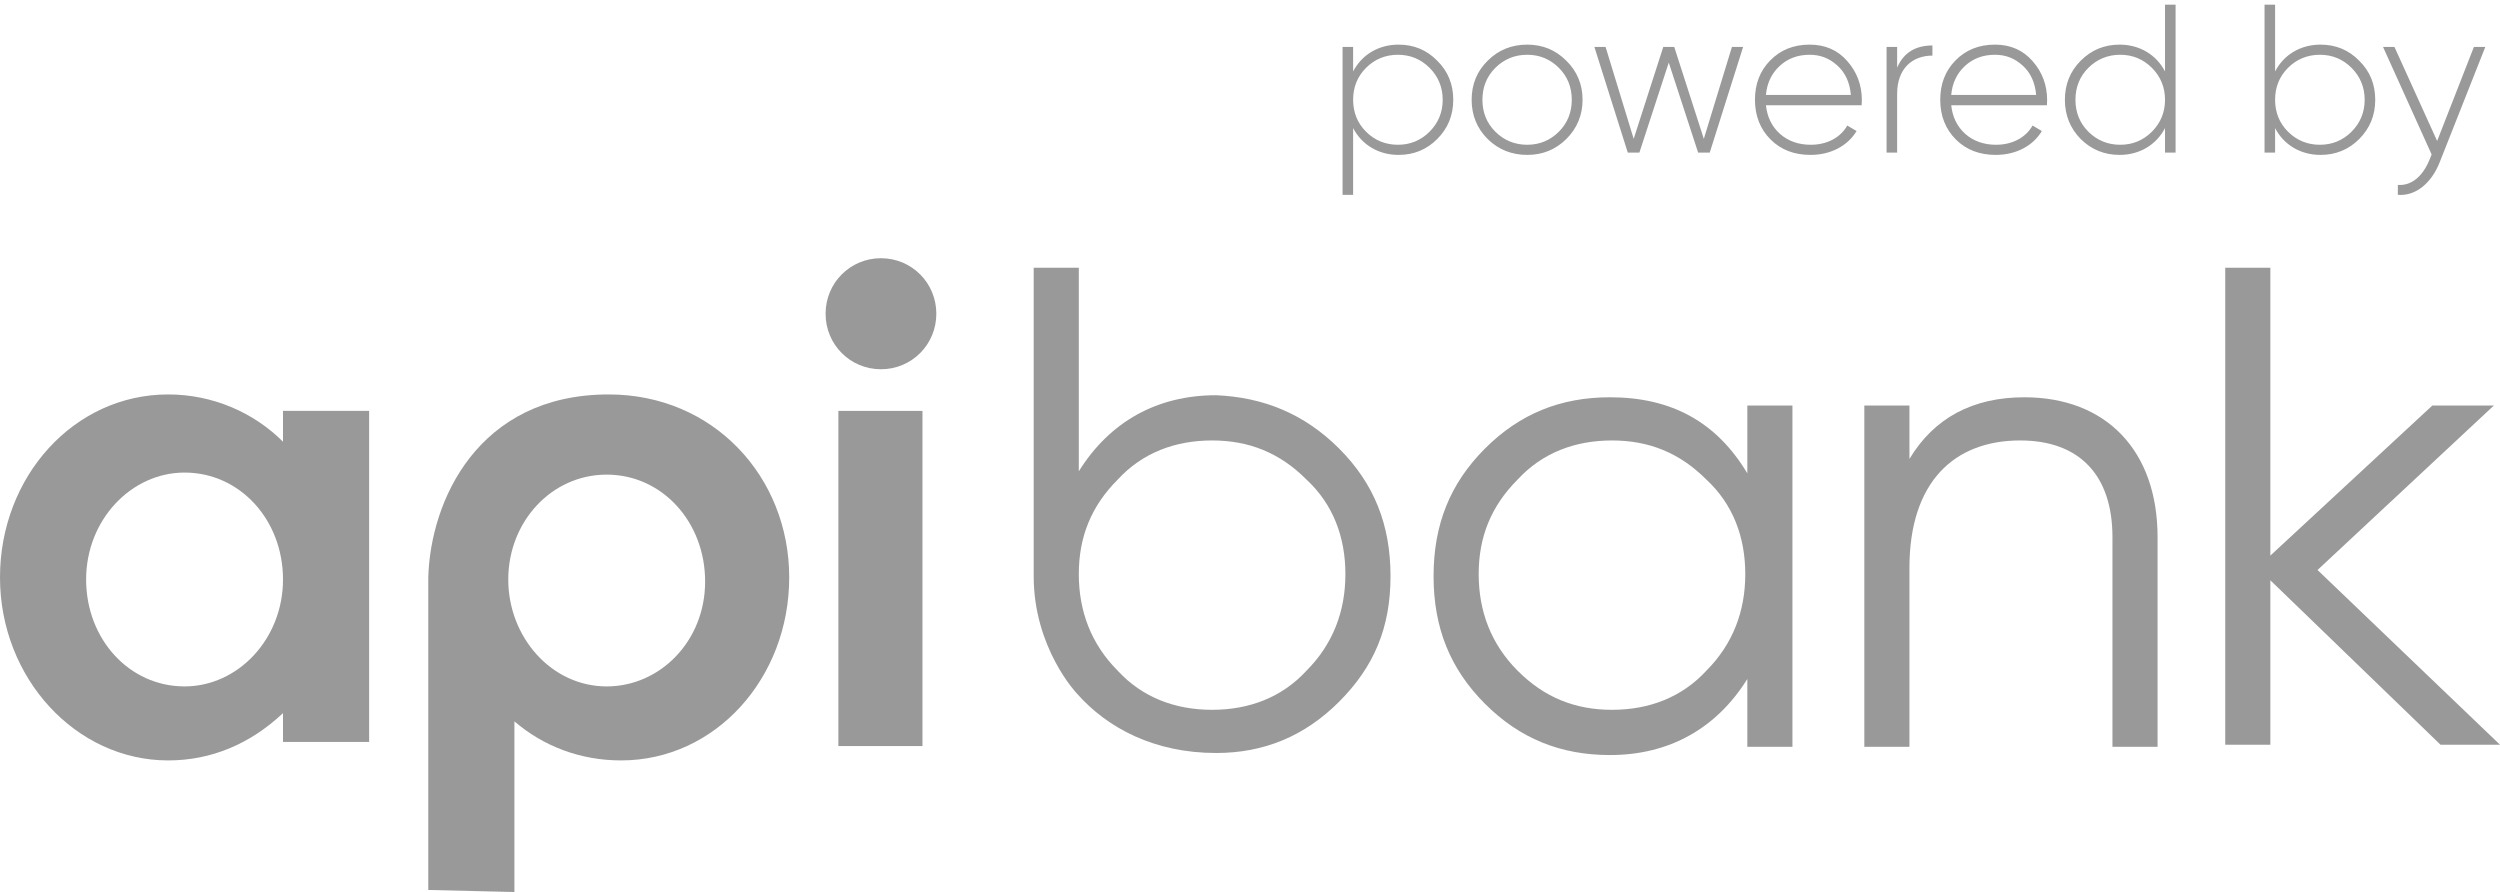 <?xml version="1.0" encoding="UTF-8"?> <svg xmlns="http://www.w3.org/2000/svg" xmlns:xlink="http://www.w3.org/1999/xlink" width="213px" height="76px" viewBox="0 0 213 76"> <!-- Generator: Sketch 52.5 (67469) - http://www.bohemiancoding.com/sketch --> <title>powered_by_api_black</title> <desc>Created with Sketch.</desc> <g id="Page-1" stroke="none" stroke-width="1" fill="none" fill-rule="evenodd"> <g id="powered_by_api_black" fill="#999999"> <g id="api-logo-s" transform="translate(0, 22)"> <g id="Page-1"> <g id="gpbd-logo-s"> <g id="Vector-17" transform="translate(70, 0)"> <g id="path17-fill-link"> <g id="path17-fill"> <g id="path0_fill-link" transform="translate(0.34, 0)"> <path d="M4.718,9.46 C7.338,9.46 9.435,7.358 9.435,4.73 C9.435,2.102 7.338,3.34132e-07 4.718,3.34132e-07 C2.097,3.34132e-07 -1.33303e-06,2.102 -1.33303e-06,4.73 C-1.33303e-06,7.358 2.097,9.46 4.718,9.46 Z" id="path0_fill"></path> </g> </g> </g> </g> <g id="Vector-18" transform="translate(36, 11)" fill-rule="nonzero"> <g id="path18-fill-link"> <g id="path18-fill"> <g id="path1_fill-link" transform="translate(0.49, 0.606)"> <path d="M15.201,6.832 C19.918,6.832 23.587,10.861 23.587,15.941 C23.587,21.022 19.744,24.876 15.201,24.876 C10.483,24.876 6.814,20.671 6.814,15.766 C6.814,10.861 10.483,6.832 15.201,6.832 Z M7.338,42.394 L7.338,27.854 C9.784,29.956 12.93,31.182 16.424,31.182 C24.461,31.182 30.751,24.175 30.751,15.591 C30.751,7.007 24.286,-3.34132e-07 15.376,-3.34132e-07 C4.193,-3.34132e-07 0.175,9.109 -3.33257e-07,15.591 L-3.33257e-07,42.219 L7.338,42.394 Z" id="path1_fill"></path> </g> </g> </g> </g> <g id="Vector-24" transform="translate(0, 11)" fill-rule="nonzero"> <g id="path24-fill-link"> <g id="path24-fill"> <g id="path2_fill-link" transform="translate(0, 0.606)"> <path d="M15.725,24.876 C11.008,24.876 7.338,20.847 7.338,15.766 C7.338,10.686 11.182,6.657 15.725,6.657 C20.442,6.657 24.112,10.686 24.112,15.766 C24.112,20.847 20.268,24.876 15.725,24.876 Z M24.112,1.401 L24.112,4.029 C21.666,1.577 18.171,-3.34132e-07 14.327,-3.34132e-07 C6.29,-3.34132e-07 0,7.007 0,15.591 C0,24.175 6.465,31.182 14.327,31.182 C17.996,31.182 21.316,29.781 24.112,27.153 L24.112,29.606 L31.45,29.606 L31.45,1.401 L24.112,1.401 Z" id="path2_fill"></path> </g> </g> </g> </g> <g id="Vector-26" transform="translate(71, 13)"> <g id="path26-fill-link"> <g id="path26-fill"> <g id="path3_fill-link" transform="translate(0.43, 0.009)"> <polygon id="path3_fill" points="7.164 1.67066e-07 0 1.67066e-07 0 28.555 7.164 28.555"></polygon> </g> </g> </g> </g> </g> </g> <g id="Group" transform="translate(88, 0)"> <g id="Vector" fill-rule="nonzero"> <g id="path4_fill-link" transform="translate(0.07, 0.812)"> <path d="M26.034,15.416 C29.004,18.394 30.402,21.898 30.402,26.277 C30.402,30.657 29.004,33.985 26.034,36.963 C23.063,39.941 19.569,41.343 15.55,41.343 C10.309,41.343 6.29,39.241 3.669,36.263 C3.669,36.263 2.66605e-06,32.408 2.66605e-06,26.277 L2.66605e-06,25.927 L2.66605e-06,-6.68263e-07 L3.844,-6.68263e-07 L3.844,17.343 C6.465,13.139 10.483,10.861 15.55,10.861 C19.569,11.036 23.063,12.438 26.034,15.416 Z M15.201,37.664 C18.346,37.664 21.141,36.613 23.238,34.336 C25.509,32.058 26.558,29.255 26.558,26.102 C26.558,22.949 25.509,20.146 23.238,18.044 C20.967,15.766 18.346,14.715 15.201,14.715 C12.056,14.715 9.26,15.766 7.164,18.044 C4.892,20.321 3.844,22.949 3.844,26.102 C3.844,29.255 4.892,32.058 7.164,34.336 C9.26,36.613 12.056,37.664 15.201,37.664 Z" id="path4_fill"></path> </g> </g> <g id="Vector" transform="translate(34, 11)" fill-rule="nonzero"> <g id="path5_fill-link" transform="translate(0.14, 0.848)"> <path d="M26.733,0.701 L30.576,0.701 L30.576,29.781 L26.733,29.781 L26.733,24 C24.112,28.204 20.093,30.482 15.026,30.482 C10.833,30.482 7.338,29.08 4.368,26.102 C1.398,23.124 2.66605e-06,19.62 2.66605e-06,15.241 C2.66605e-06,10.861 1.398,7.358 4.368,4.38 C7.338,1.401 10.833,1.33653e-06 15.026,1.33653e-06 C20.268,1.33653e-06 24.112,2.102 26.733,6.482 L26.733,0.701 Z M15.201,26.628 C18.346,26.628 21.141,25.576 23.238,23.299 C25.509,21.022 26.558,18.219 26.558,15.066 C26.558,11.912 25.509,9.109 23.238,7.007 C20.967,4.73 18.346,3.679 15.201,3.679 C12.056,3.679 9.26,4.73 7.164,7.007 C4.892,9.285 3.844,11.912 3.844,15.066 C3.844,18.219 4.892,21.022 7.164,23.299 C9.435,25.576 12.056,26.628 15.201,26.628 Z" id="path5_fill"></path> </g> </g> <g id="Vector" transform="translate(70, 11)"> <g id="path6_fill-link" transform="translate(0.84, 0.848)"> <path d="M24.985,11.912 L24.985,29.781 L21.141,29.781 L21.141,11.912 C21.141,6.657 18.346,3.679 13.279,3.679 C7.688,3.679 3.844,7.182 3.844,14.54 L3.844,29.781 L2.66605e-06,29.781 L2.66605e-06,0.701 L3.844,0.701 L3.844,5.255 C5.941,1.752 9.26,1.33653e-06 13.628,1.33653e-06 C20.617,1.33653e-06 24.985,4.555 24.985,11.912 Z" id="path6_fill"></path> </g> </g> <g id="Vector" transform="translate(101, 0)"> <g id="path7_fill-link" transform="translate(0.59, 0.812)"> <polygon id="path7_fill" points="23.413 40.642 18.346 40.642 3.844 26.628 3.844 40.642 0 40.642 0 -6.68263e-07 3.844 -6.68263e-07 3.844 24.525 17.647 11.737 22.889 11.737 7.863 25.752"></polygon> </g> </g> </g> </g> <path d="M119.156,3.802 C120.452,3.802 121.55,4.252 122.45,5.17 C123.368,6.07 123.818,7.186 123.818,8.5 C123.818,9.814 123.368,10.93 122.45,11.848 C121.55,12.748 120.452,13.198 119.156,13.198 C117.446,13.198 116.024,12.334 115.286,10.912 L115.286,16.6 L114.386,16.6 L114.386,4 L115.286,4 L115.286,6.088 C116.024,4.666 117.446,3.802 119.156,3.802 Z M116.384,11.218 C117.122,11.956 118.04,12.334 119.102,12.334 C120.164,12.334 121.064,11.956 121.802,11.218 C122.54,10.48 122.918,9.562 122.918,8.5 C122.918,7.438 122.54,6.52 121.802,5.782 C121.064,5.044 120.164,4.666 119.102,4.666 C118.04,4.666 117.122,5.044 116.384,5.782 C115.646,6.52 115.286,7.438 115.286,8.5 C115.286,9.562 115.646,10.48 116.384,11.218 Z M130.118,13.198 C128.804,13.198 127.67,12.748 126.752,11.848 C125.834,10.93 125.384,9.814 125.384,8.5 C125.384,7.186 125.834,6.07 126.752,5.17 C127.67,4.252 128.804,3.802 130.118,3.802 C131.432,3.802 132.53,4.252 133.448,5.17 C134.366,6.07 134.834,7.186 134.834,8.5 C134.834,9.814 134.366,10.93 133.448,11.848 C132.53,12.748 131.432,13.198 130.118,13.198 Z M127.4,11.218 C128.138,11.956 129.056,12.334 130.118,12.334 C131.18,12.334 132.08,11.956 132.818,11.218 C133.556,10.48 133.916,9.562 133.916,8.5 C133.916,7.438 133.556,6.52 132.818,5.782 C132.08,5.044 131.18,4.666 130.118,4.666 C129.056,4.666 128.138,5.044 127.4,5.782 C126.662,6.52 126.302,7.438 126.302,8.5 C126.302,9.562 126.662,10.48 127.4,11.218 Z M145.166,11.83 L147.56,4 L148.514,4 L145.67,13 L144.68,13 L142.178,5.332 L139.676,13 L138.686,13 L135.842,4 L136.796,4 L139.19,11.83 L141.71,4 L142.646,4 L145.166,11.83 Z M154.184,3.802 C155.498,3.802 156.578,4.27 157.388,5.206 C158.216,6.142 158.63,7.258 158.63,8.536 C158.63,8.626 158.612,8.878 158.612,8.968 L150.458,8.968 C150.566,9.976 150.962,10.786 151.664,11.416 C152.366,12.028 153.248,12.334 154.274,12.334 C155.714,12.334 156.83,11.686 157.388,10.696 L158.18,11.164 C157.442,12.406 156.002,13.198 154.256,13.198 C152.87,13.198 151.736,12.766 150.854,11.884 C149.972,11.002 149.522,9.868 149.522,8.5 C149.522,7.15 149.954,6.034 150.818,5.152 C151.7,4.252 152.816,3.802 154.184,3.802 Z M154.184,4.666 C153.158,4.666 152.312,4.99 151.628,5.62 C150.944,6.25 150.548,7.078 150.458,8.086 L157.694,8.086 C157.604,7.024 157.208,6.178 156.542,5.584 C155.876,4.972 155.102,4.666 154.184,4.666 Z M161.636,4 L161.636,5.764 C162.176,4.504 163.184,3.874 164.642,3.874 L164.642,4.738 C162.932,4.738 161.636,5.836 161.636,7.996 L161.636,13 L160.736,13 L160.736,4 L161.636,4 Z M169.97,3.802 C171.284,3.802 172.364,4.27 173.174,5.206 C174.002,6.142 174.416,7.258 174.416,8.536 C174.416,8.626 174.398,8.878 174.398,8.968 L166.244,8.968 C166.352,9.976 166.748,10.786 167.45,11.416 C168.152,12.028 169.034,12.334 170.06,12.334 C171.5,12.334 172.616,11.686 173.174,10.696 L173.966,11.164 C173.228,12.406 171.788,13.198 170.042,13.198 C168.656,13.198 167.522,12.766 166.64,11.884 C165.758,11.002 165.308,9.868 165.308,8.5 C165.308,7.15 165.74,6.034 166.604,5.152 C167.486,4.252 168.602,3.802 169.97,3.802 Z M169.97,4.666 C168.944,4.666 168.098,4.99 167.414,5.62 C166.73,6.25 166.334,7.078 166.244,8.086 L173.48,8.086 C173.39,7.024 172.994,6.178 172.328,5.584 C171.662,4.972 170.888,4.666 169.97,4.666 Z M184.46,6.088 L184.46,0.4 L185.36,0.4 L185.36,13 L184.46,13 L184.46,10.912 C183.722,12.334 182.3,13.198 180.59,13.198 C179.294,13.198 178.196,12.748 177.278,11.848 C176.378,10.93 175.928,9.814 175.928,8.5 C175.928,7.186 176.378,6.07 177.278,5.17 C178.196,4.252 179.294,3.802 180.59,3.802 C182.3,3.802 183.722,4.666 184.46,6.088 Z M177.926,11.218 C178.664,11.956 179.582,12.334 180.644,12.334 C181.706,12.334 182.606,11.956 183.344,11.218 C184.082,10.48 184.46,9.562 184.46,8.5 C184.46,7.438 184.082,6.52 183.344,5.782 C182.606,5.044 181.706,4.666 180.644,4.666 C179.582,4.666 178.664,5.044 177.926,5.782 C177.188,6.52 176.828,7.438 176.828,8.5 C176.828,9.562 177.188,10.48 177.926,11.218 Z M197.708,3.802 C199.004,3.802 200.102,4.252 201.002,5.17 C201.92,6.07 202.37,7.186 202.37,8.5 C202.37,9.814 201.92,10.93 201.002,11.848 C200.102,12.748 199.004,13.198 197.708,13.198 C195.998,13.198 194.576,12.334 193.838,10.912 L193.838,13 L192.938,13 L192.938,0.4 L193.838,0.4 L193.838,6.088 C194.576,4.666 195.998,3.802 197.708,3.802 Z M194.936,11.218 C195.674,11.956 196.592,12.334 197.654,12.334 C198.716,12.334 199.616,11.956 200.354,11.218 C201.092,10.48 201.47,9.562 201.47,8.5 C201.47,7.438 201.092,6.52 200.354,5.782 C199.616,5.044 198.716,4.666 197.654,4.666 C196.592,4.666 195.674,5.044 194.936,5.782 C194.198,6.52 193.838,7.438 193.838,8.5 C193.838,9.562 194.198,10.48 194.936,11.218 Z M207.644,12.01 L210.776,4 L211.748,4 L207.86,13.828 C207.158,15.61 205.808,16.726 204.296,16.6 L204.296,15.754 C205.448,15.844 206.402,15.034 206.978,13.648 L207.176,13.162 L203.036,4 L204.008,4 L207.644,12.01 Z" id="powered-by" fill-rule="nonzero"></path> </g> </g> </svg> 